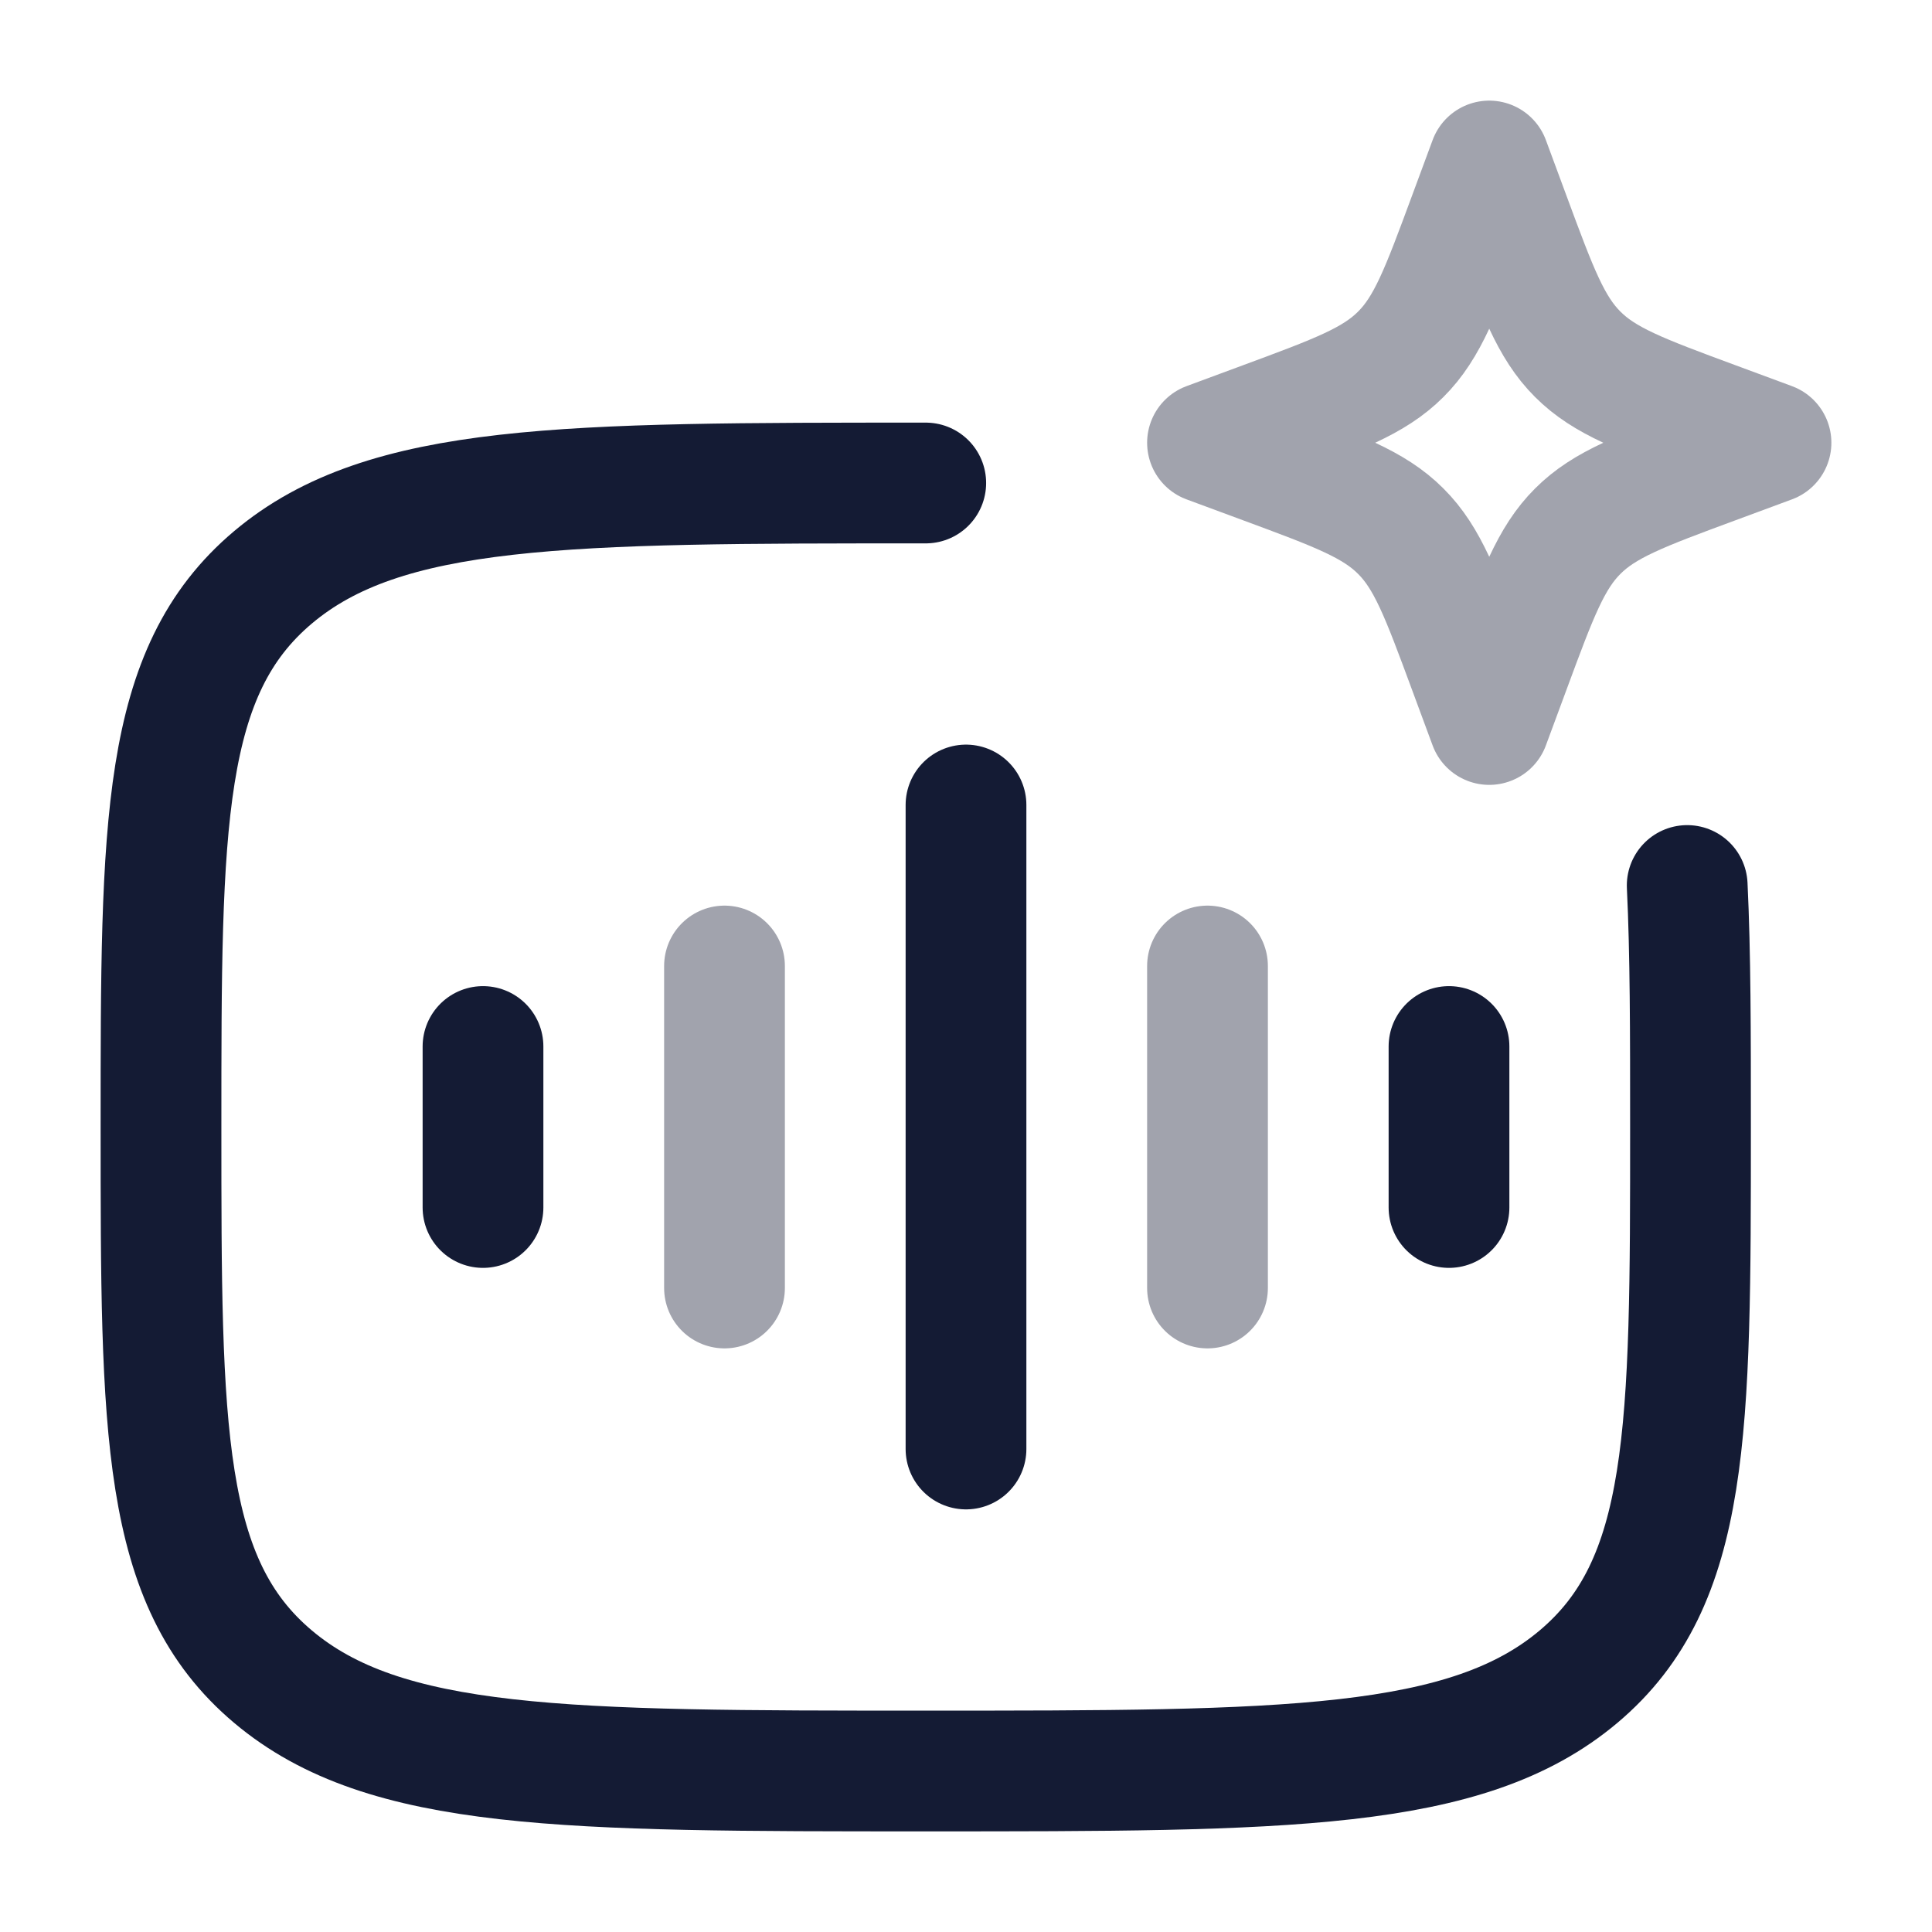 <svg width="24" height="24" viewBox="0 0 24 24" fill="none" xmlns="http://www.w3.org/2000/svg">
<path d="M11.5 6C7.022 6 4.782 6 3.391 7.172C2 8.343 2 10.229 2 14C2 17.771 2 19.657 3.391 20.828C4.782 22 7.022 22 11.5 22C15.978 22 18.218 22 19.609 20.828C21 19.657 21 17.771 21 14C21 12.83 21 11.842 20.959 11" stroke="#141B34" stroke-width="1.5" stroke-linecap="round"/>
<path opacity="0.4" d="M18.5 2L18.758 2.697C19.096 3.611 19.265 4.068 19.599 4.401C19.932 4.735 20.389 4.904 21.303 5.242L22 5.5L21.303 5.758C20.389 6.096 19.932 6.265 19.599 6.599C19.265 6.932 19.096 7.389 18.758 8.303L18.5 9L18.242 8.303C17.904 7.389 17.735 6.932 17.401 6.599C17.068 6.265 16.611 6.096 15.697 5.758L15 5.5L15.697 5.242C16.611 4.904 17.068 4.735 17.401 4.401C17.735 4.068 17.904 3.611 18.242 2.697L18.5 2Z" stroke="#141B34" stroke-width="1.5" stroke-linejoin="round"/>
<path d="M12 10V18" stroke="#141B34" stroke-width="1.5" stroke-linecap="round" stroke-linejoin="round"/>
<path opacity="0.4" d="M9 12V16" stroke="#141B34" stroke-width="1.5" stroke-linecap="round" stroke-linejoin="round"/>
<path d="M6 13V15" stroke="#141B34" stroke-width="1.5" stroke-linecap="round" stroke-linejoin="round"/>
<path opacity="0.4" d="M15 12V16" stroke="#141B34" stroke-width="1.5" stroke-linecap="round" stroke-linejoin="round"/>
<path d="M18 13V15" stroke="#141B34" stroke-width="1.5" stroke-linecap="round" stroke-linejoin="round"/>
</svg>

